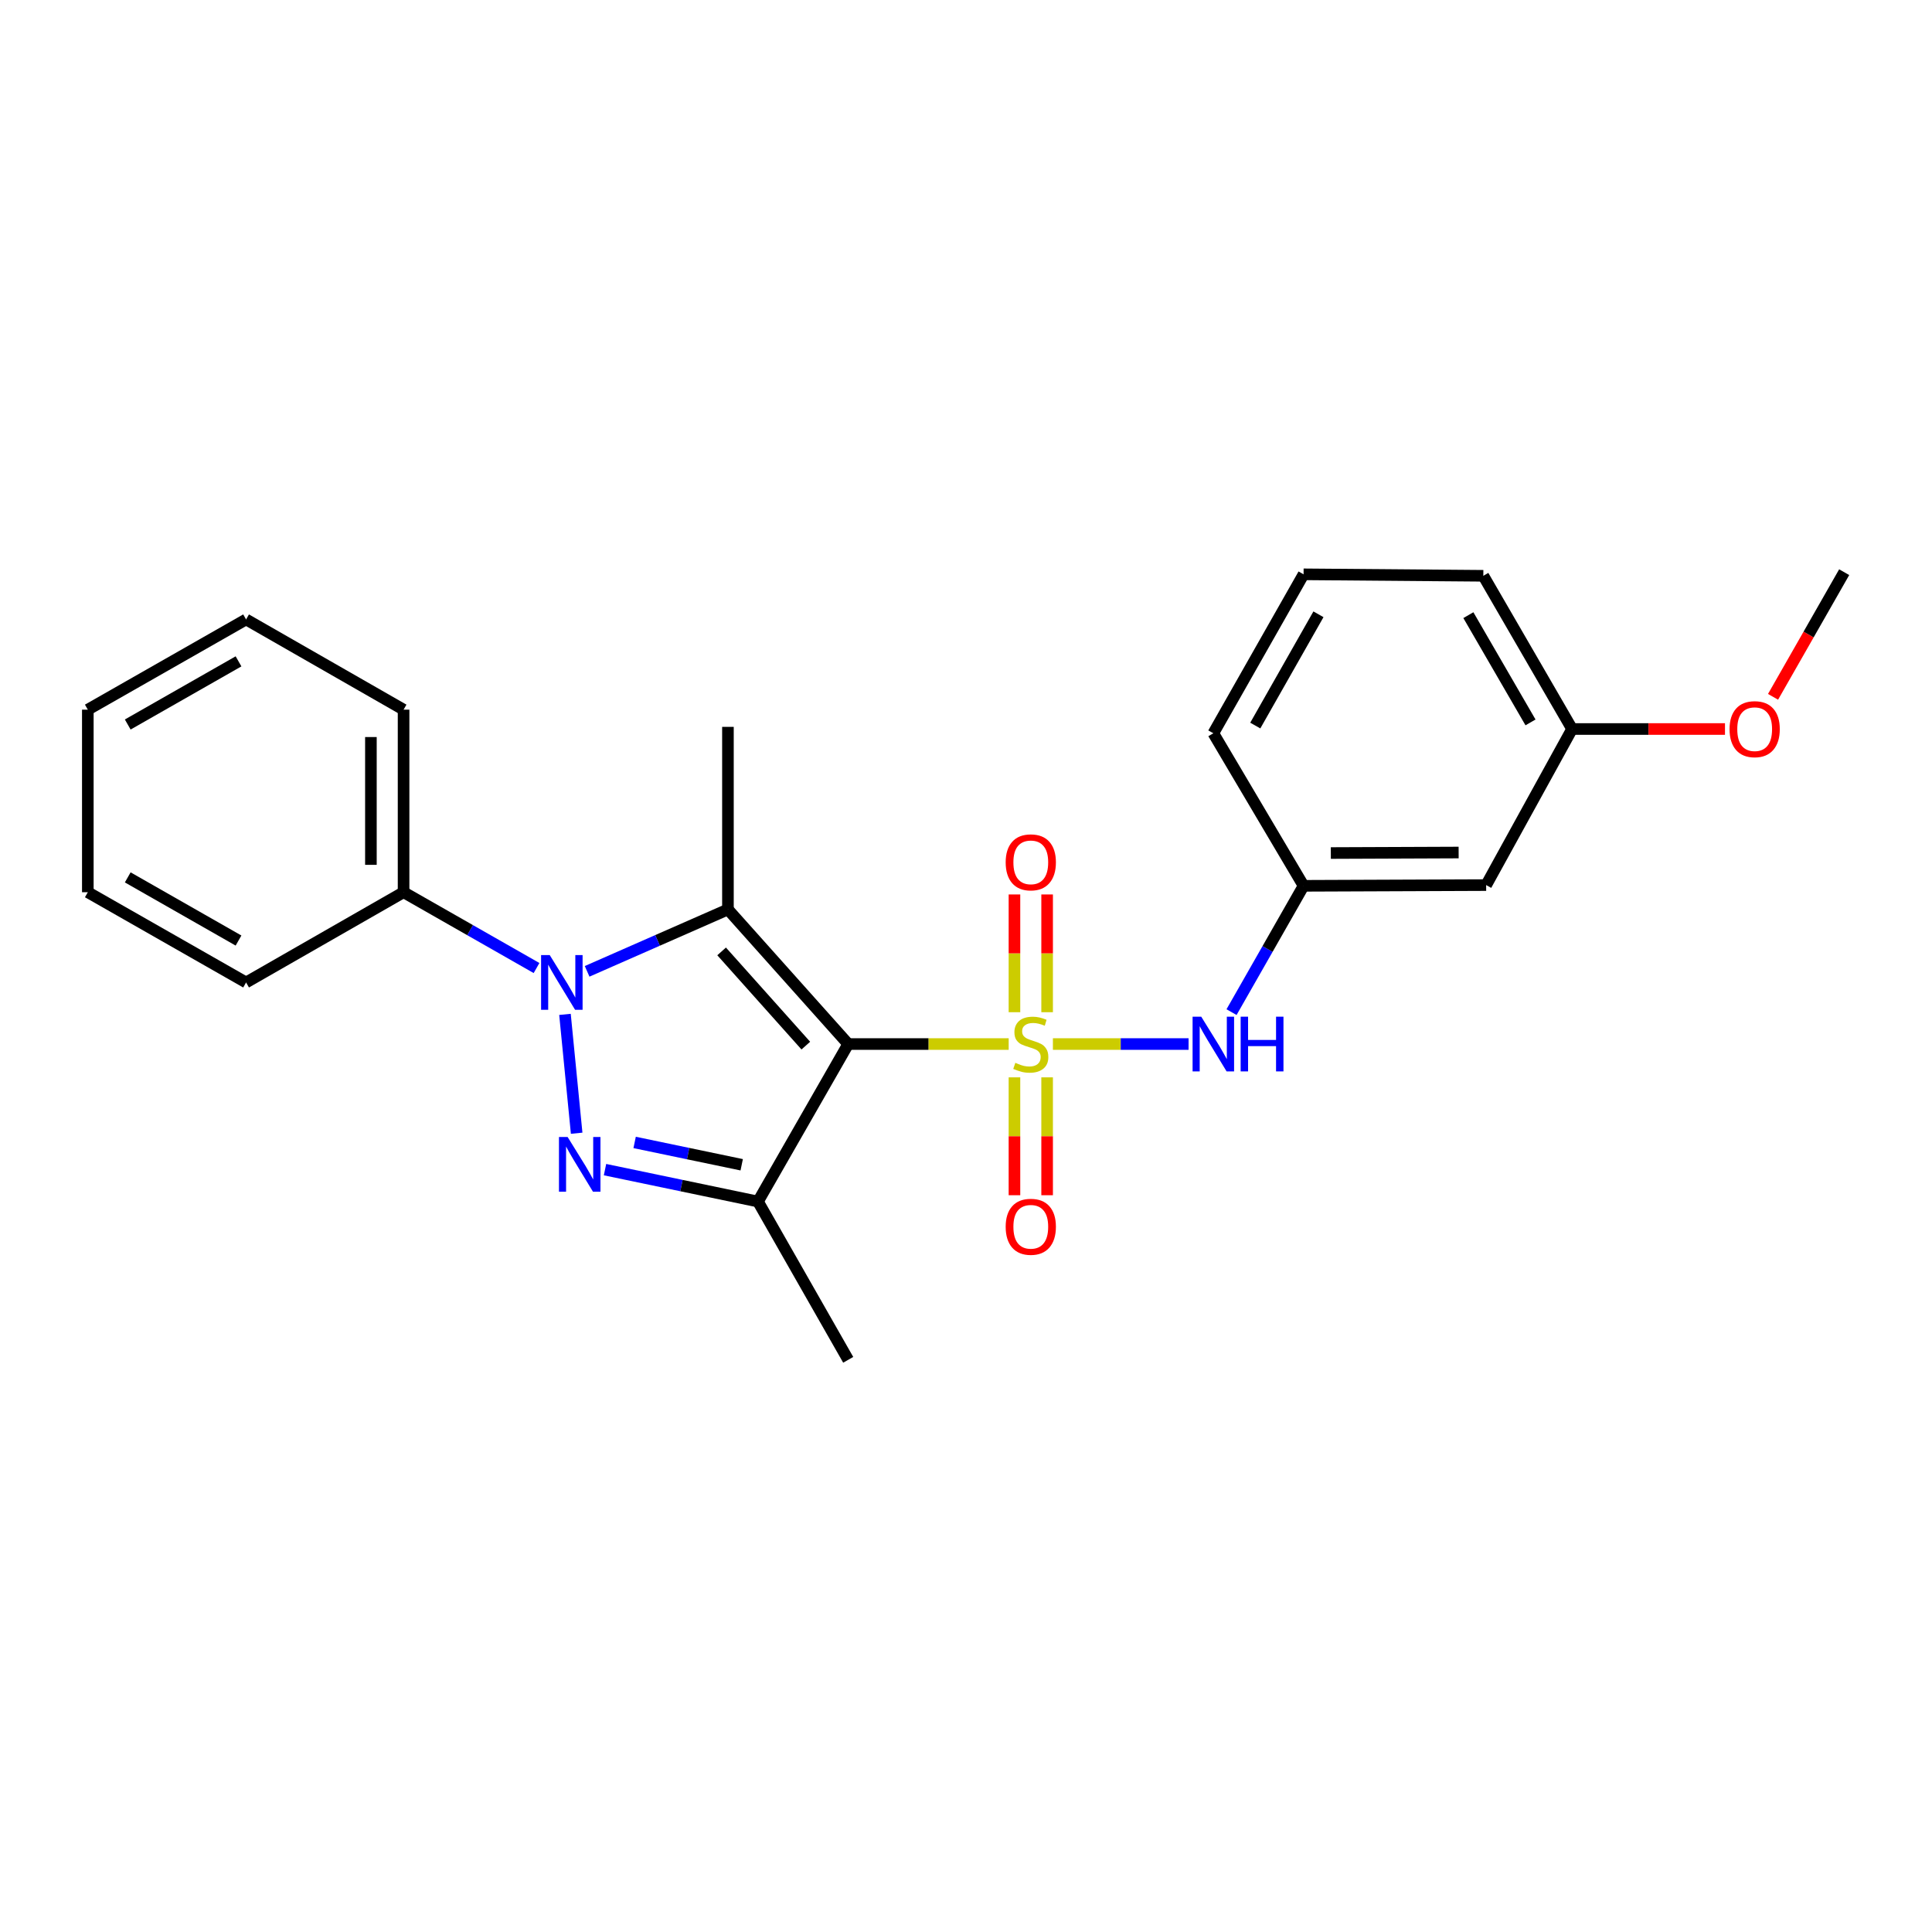 <?xml version='1.0' encoding='iso-8859-1'?>
<svg version='1.1' baseProfile='full'
              xmlns='http://www.w3.org/2000/svg'
                      xmlns:rdkit='http://www.rdkit.org/xml'
                      xmlns:xlink='http://www.w3.org/1999/xlink'
                  xml:space='preserve'
width='1000px' height='1000px' viewBox='0 0 1000 1000'>
<!-- END OF HEADER -->
<rect style='opacity:1.0;fill:#FFFFFF;stroke:none' width='1000' height='1000' x='0' y='0'> </rect>
<path class='bond-0' d='M 522.094,540.394 L 480.564,540.394' style='fill:none;fill-rule:evenodd;stroke:#CCCC00;stroke-width:6px;stroke-linecap:butt;stroke-linejoin:miter;stroke-opacity:1' />
<path class='bond-0' d='M 480.564,540.394 L 439.033,540.394' style='fill:none;fill-rule:evenodd;stroke:#000000;stroke-width:6px;stroke-linecap:butt;stroke-linejoin:miter;stroke-opacity:1' />
<path class='bond-5' d='M 544.979,540.394 L 580.092,540.394' style='fill:none;fill-rule:evenodd;stroke:#CCCC00;stroke-width:6px;stroke-linecap:butt;stroke-linejoin:miter;stroke-opacity:1' />
<path class='bond-5' d='M 580.092,540.394 L 615.205,540.394' style='fill:none;fill-rule:evenodd;stroke:#0000FF;stroke-width:6px;stroke-linecap:butt;stroke-linejoin:miter;stroke-opacity:1' />
<path class='bond-6' d='M 525.082,557.637 L 525.082,588.141' style='fill:none;fill-rule:evenodd;stroke:#CCCC00;stroke-width:6px;stroke-linecap:butt;stroke-linejoin:miter;stroke-opacity:1' />
<path class='bond-6' d='M 525.082,588.141 L 525.082,618.646' style='fill:none;fill-rule:evenodd;stroke:#FF0000;stroke-width:6px;stroke-linecap:butt;stroke-linejoin:miter;stroke-opacity:1' />
<path class='bond-6' d='M 541.991,557.637 L 541.991,588.141' style='fill:none;fill-rule:evenodd;stroke:#CCCC00;stroke-width:6px;stroke-linecap:butt;stroke-linejoin:miter;stroke-opacity:1' />
<path class='bond-6' d='M 541.991,588.141 L 541.991,618.646' style='fill:none;fill-rule:evenodd;stroke:#FF0000;stroke-width:6px;stroke-linecap:butt;stroke-linejoin:miter;stroke-opacity:1' />
<path class='bond-7' d='M 541.991,523.921 L 541.991,493.444' style='fill:none;fill-rule:evenodd;stroke:#CCCC00;stroke-width:6px;stroke-linecap:butt;stroke-linejoin:miter;stroke-opacity:1' />
<path class='bond-7' d='M 541.991,493.444 L 541.991,462.968' style='fill:none;fill-rule:evenodd;stroke:#FF0000;stroke-width:6px;stroke-linecap:butt;stroke-linejoin:miter;stroke-opacity:1' />
<path class='bond-7' d='M 525.082,523.921 L 525.082,493.444' style='fill:none;fill-rule:evenodd;stroke:#CCCC00;stroke-width:6px;stroke-linecap:butt;stroke-linejoin:miter;stroke-opacity:1' />
<path class='bond-7' d='M 525.082,493.444 L 525.082,462.968' style='fill:none;fill-rule:evenodd;stroke:#FF0000;stroke-width:6px;stroke-linecap:butt;stroke-linejoin:miter;stroke-opacity:1' />
<path class='bond-1' d='M 439.033,540.394 L 376.779,470.728' style='fill:none;fill-rule:evenodd;stroke:#000000;stroke-width:6px;stroke-linecap:butt;stroke-linejoin:miter;stroke-opacity:1' />
<path class='bond-1' d='M 417.087,541.211 L 373.509,492.445' style='fill:none;fill-rule:evenodd;stroke:#000000;stroke-width:6px;stroke-linecap:butt;stroke-linejoin:miter;stroke-opacity:1' />
<path class='bond-4' d='M 439.033,540.394 L 392.326,621.915' style='fill:none;fill-rule:evenodd;stroke:#000000;stroke-width:6px;stroke-linecap:butt;stroke-linejoin:miter;stroke-opacity:1' />
<path class='bond-2' d='M 376.779,470.728 L 340.337,486.748' style='fill:none;fill-rule:evenodd;stroke:#000000;stroke-width:6px;stroke-linecap:butt;stroke-linejoin:miter;stroke-opacity:1' />
<path class='bond-2' d='M 340.337,486.748 L 303.894,502.767' style='fill:none;fill-rule:evenodd;stroke:#0000FF;stroke-width:6px;stroke-linecap:butt;stroke-linejoin:miter;stroke-opacity:1' />
<path class='bond-11' d='M 376.779,470.728 L 376.779,376.225' style='fill:none;fill-rule:evenodd;stroke:#000000;stroke-width:6px;stroke-linecap:butt;stroke-linejoin:miter;stroke-opacity:1' />
<path class='bond-8' d='M 277.709,501.052 L 243.3,481.433' style='fill:none;fill-rule:evenodd;stroke:#0000FF;stroke-width:6px;stroke-linecap:butt;stroke-linejoin:miter;stroke-opacity:1' />
<path class='bond-8' d='M 243.3,481.433 L 208.891,461.814' style='fill:none;fill-rule:evenodd;stroke:#000000;stroke-width:6px;stroke-linecap:butt;stroke-linejoin:miter;stroke-opacity:1' />
<path class='bond-24' d='M 292.43,525.045 L 298.476,586.557' style='fill:none;fill-rule:evenodd;stroke:#0000FF;stroke-width:6px;stroke-linecap:butt;stroke-linejoin:miter;stroke-opacity:1' />
<path class='bond-3' d='M 313.155,605.399 L 352.741,613.657' style='fill:none;fill-rule:evenodd;stroke:#0000FF;stroke-width:6px;stroke-linecap:butt;stroke-linejoin:miter;stroke-opacity:1' />
<path class='bond-3' d='M 352.741,613.657 L 392.326,621.915' style='fill:none;fill-rule:evenodd;stroke:#000000;stroke-width:6px;stroke-linecap:butt;stroke-linejoin:miter;stroke-opacity:1' />
<path class='bond-3' d='M 328.484,591.323 L 356.194,597.104' style='fill:none;fill-rule:evenodd;stroke:#0000FF;stroke-width:6px;stroke-linecap:butt;stroke-linejoin:miter;stroke-opacity:1' />
<path class='bond-3' d='M 356.194,597.104 L 383.904,602.885' style='fill:none;fill-rule:evenodd;stroke:#000000;stroke-width:6px;stroke-linecap:butt;stroke-linejoin:miter;stroke-opacity:1' />
<path class='bond-12' d='M 392.326,621.915 L 439.033,703.839' style='fill:none;fill-rule:evenodd;stroke:#000000;stroke-width:6px;stroke-linecap:butt;stroke-linejoin:miter;stroke-opacity:1' />
<path class='bond-9' d='M 637.441,523.877 L 656.084,491.187' style='fill:none;fill-rule:evenodd;stroke:#0000FF;stroke-width:6px;stroke-linecap:butt;stroke-linejoin:miter;stroke-opacity:1' />
<path class='bond-9' d='M 656.084,491.187 L 674.728,458.497' style='fill:none;fill-rule:evenodd;stroke:#000000;stroke-width:6px;stroke-linecap:butt;stroke-linejoin:miter;stroke-opacity:1' />
<path class='bond-17' d='M 208.891,461.814 L 208.891,367.32' style='fill:none;fill-rule:evenodd;stroke:#000000;stroke-width:6px;stroke-linecap:butt;stroke-linejoin:miter;stroke-opacity:1' />
<path class='bond-17' d='M 191.982,447.639 L 191.982,381.494' style='fill:none;fill-rule:evenodd;stroke:#000000;stroke-width:6px;stroke-linecap:butt;stroke-linejoin:miter;stroke-opacity:1' />
<path class='bond-18' d='M 208.891,461.814 L 127.37,508.52' style='fill:none;fill-rule:evenodd;stroke:#000000;stroke-width:6px;stroke-linecap:butt;stroke-linejoin:miter;stroke-opacity:1' />
<path class='bond-10' d='M 674.728,458.497 L 769.231,458.122' style='fill:none;fill-rule:evenodd;stroke:#000000;stroke-width:6px;stroke-linecap:butt;stroke-linejoin:miter;stroke-opacity:1' />
<path class='bond-10' d='M 688.836,441.532 L 754.988,441.269' style='fill:none;fill-rule:evenodd;stroke:#000000;stroke-width:6px;stroke-linecap:butt;stroke-linejoin:miter;stroke-opacity:1' />
<path class='bond-16' d='M 674.728,458.497 L 628.021,379.541' style='fill:none;fill-rule:evenodd;stroke:#000000;stroke-width:6px;stroke-linecap:butt;stroke-linejoin:miter;stroke-opacity:1' />
<path class='bond-13' d='M 769.231,458.122 L 813.711,377.334' style='fill:none;fill-rule:evenodd;stroke:#000000;stroke-width:6px;stroke-linecap:butt;stroke-linejoin:miter;stroke-opacity:1' />
<path class='bond-14' d='M 813.711,377.334 L 853.282,377.334' style='fill:none;fill-rule:evenodd;stroke:#000000;stroke-width:6px;stroke-linecap:butt;stroke-linejoin:miter;stroke-opacity:1' />
<path class='bond-14' d='M 853.282,377.334 L 892.852,377.334' style='fill:none;fill-rule:evenodd;stroke:#FF0000;stroke-width:6px;stroke-linecap:butt;stroke-linejoin:miter;stroke-opacity:1' />
<path class='bond-25' d='M 813.711,377.334 L 767.765,298.03' style='fill:none;fill-rule:evenodd;stroke:#000000;stroke-width:6px;stroke-linecap:butt;stroke-linejoin:miter;stroke-opacity:1' />
<path class='bond-25' d='M 792.188,373.915 L 760.026,318.402' style='fill:none;fill-rule:evenodd;stroke:#000000;stroke-width:6px;stroke-linecap:butt;stroke-linejoin:miter;stroke-opacity:1' />
<path class='bond-20' d='M 917.722,360.677 L 936.133,328.419' style='fill:none;fill-rule:evenodd;stroke:#FF0000;stroke-width:6px;stroke-linecap:butt;stroke-linejoin:miter;stroke-opacity:1' />
<path class='bond-20' d='M 936.133,328.419 L 954.545,296.161' style='fill:none;fill-rule:evenodd;stroke:#000000;stroke-width:6px;stroke-linecap:butt;stroke-linejoin:miter;stroke-opacity:1' />
<path class='bond-15' d='M 674.728,297.269 L 628.021,379.541' style='fill:none;fill-rule:evenodd;stroke:#000000;stroke-width:6px;stroke-linecap:butt;stroke-linejoin:miter;stroke-opacity:1' />
<path class='bond-15' d='M 682.426,317.958 L 649.732,375.548' style='fill:none;fill-rule:evenodd;stroke:#000000;stroke-width:6px;stroke-linecap:butt;stroke-linejoin:miter;stroke-opacity:1' />
<path class='bond-19' d='M 674.728,297.269 L 767.765,298.03' style='fill:none;fill-rule:evenodd;stroke:#000000;stroke-width:6px;stroke-linecap:butt;stroke-linejoin:miter;stroke-opacity:1' />
<path class='bond-21' d='M 208.891,367.32 L 127.37,320.622' style='fill:none;fill-rule:evenodd;stroke:#000000;stroke-width:6px;stroke-linecap:butt;stroke-linejoin:miter;stroke-opacity:1' />
<path class='bond-22' d='M 127.37,508.52 L 45.455,461.814' style='fill:none;fill-rule:evenodd;stroke:#000000;stroke-width:6px;stroke-linecap:butt;stroke-linejoin:miter;stroke-opacity:1' />
<path class='bond-22' d='M 123.458,486.825 L 66.117,454.13' style='fill:none;fill-rule:evenodd;stroke:#000000;stroke-width:6px;stroke-linecap:butt;stroke-linejoin:miter;stroke-opacity:1' />
<path class='bond-26' d='M 127.37,320.622 L 45.455,367.32' style='fill:none;fill-rule:evenodd;stroke:#000000;stroke-width:6px;stroke-linecap:butt;stroke-linejoin:miter;stroke-opacity:1' />
<path class='bond-26' d='M 123.457,342.317 L 66.116,375.005' style='fill:none;fill-rule:evenodd;stroke:#000000;stroke-width:6px;stroke-linecap:butt;stroke-linejoin:miter;stroke-opacity:1' />
<path class='bond-23' d='M 45.455,461.814 L 45.455,367.32' style='fill:none;fill-rule:evenodd;stroke:#000000;stroke-width:6px;stroke-linecap:butt;stroke-linejoin:miter;stroke-opacity:1' />
<path  class='atom-0' d='M 525.536 550.114
Q 525.856 550.234, 527.176 550.794
Q 528.496 551.354, 529.936 551.714
Q 531.416 552.034, 532.856 552.034
Q 535.536 552.034, 537.096 550.754
Q 538.656 549.434, 538.656 547.154
Q 538.656 545.594, 537.856 544.634
Q 537.096 543.674, 535.896 543.154
Q 534.696 542.634, 532.696 542.034
Q 530.176 541.274, 528.656 540.554
Q 527.176 539.834, 526.096 538.314
Q 525.056 536.794, 525.056 534.234
Q 525.056 530.674, 527.456 528.474
Q 529.896 526.274, 534.696 526.274
Q 537.976 526.274, 541.696 527.834
L 540.776 530.914
Q 537.376 529.514, 534.816 529.514
Q 532.056 529.514, 530.536 530.674
Q 529.016 531.794, 529.056 533.754
Q 529.056 535.274, 529.816 536.194
Q 530.616 537.114, 531.736 537.634
Q 532.896 538.154, 534.816 538.754
Q 537.376 539.554, 538.896 540.354
Q 540.416 541.154, 541.496 542.794
Q 542.616 544.394, 542.616 547.154
Q 542.616 551.074, 539.976 553.194
Q 537.376 555.274, 533.016 555.274
Q 530.496 555.274, 528.576 554.714
Q 526.696 554.194, 524.456 553.274
L 525.536 550.114
' fill='#CCCC00'/>
<path  class='atom-3' d='M 284.546 494.36
L 293.826 509.36
Q 294.746 510.84, 296.226 513.52
Q 297.706 516.2, 297.786 516.36
L 297.786 494.36
L 301.546 494.36
L 301.546 522.68
L 297.666 522.68
L 287.706 506.28
Q 286.546 504.36, 285.306 502.16
Q 284.106 499.96, 283.746 499.28
L 283.746 522.68
L 280.066 522.68
L 280.066 494.36
L 284.546 494.36
' fill='#0000FF'/>
<path  class='atom-4' d='M 293.799 588.507
L 303.079 603.507
Q 303.999 604.987, 305.479 607.667
Q 306.959 610.347, 307.039 610.507
L 307.039 588.507
L 310.799 588.507
L 310.799 616.827
L 306.919 616.827
L 296.959 600.427
Q 295.799 598.507, 294.559 596.307
Q 293.359 594.107, 292.999 593.427
L 292.999 616.827
L 289.319 616.827
L 289.319 588.507
L 293.799 588.507
' fill='#0000FF'/>
<path  class='atom-6' d='M 621.761 526.234
L 631.041 541.234
Q 631.961 542.714, 633.441 545.394
Q 634.921 548.074, 635.001 548.234
L 635.001 526.234
L 638.761 526.234
L 638.761 554.554
L 634.881 554.554
L 624.921 538.154
Q 623.761 536.234, 622.521 534.034
Q 621.321 531.834, 620.961 531.154
L 620.961 554.554
L 617.281 554.554
L 617.281 526.234
L 621.761 526.234
' fill='#0000FF'/>
<path  class='atom-6' d='M 642.161 526.234
L 646.001 526.234
L 646.001 538.274
L 660.481 538.274
L 660.481 526.234
L 664.321 526.234
L 664.321 554.554
L 660.481 554.554
L 660.481 541.474
L 646.001 541.474
L 646.001 554.554
L 642.161 554.554
L 642.161 526.234
' fill='#0000FF'/>
<path  class='atom-7' d='M 520.536 634.977
Q 520.536 628.177, 523.896 624.377
Q 527.256 620.577, 533.536 620.577
Q 539.816 620.577, 543.176 624.377
Q 546.536 628.177, 546.536 634.977
Q 546.536 641.857, 543.136 645.777
Q 539.736 649.657, 533.536 649.657
Q 527.296 649.657, 523.896 645.777
Q 520.536 641.897, 520.536 634.977
M 533.536 646.457
Q 537.856 646.457, 540.176 643.577
Q 542.536 640.657, 542.536 634.977
Q 542.536 629.417, 540.176 626.617
Q 537.856 623.777, 533.536 623.777
Q 529.216 623.777, 526.856 626.577
Q 524.536 629.377, 524.536 634.977
Q 524.536 640.697, 526.856 643.577
Q 529.216 646.457, 533.536 646.457
' fill='#FF0000'/>
<path  class='atom-8' d='M 520.536 446.347
Q 520.536 439.547, 523.896 435.747
Q 527.256 431.947, 533.536 431.947
Q 539.816 431.947, 543.176 435.747
Q 546.536 439.547, 546.536 446.347
Q 546.536 453.227, 543.136 457.147
Q 539.736 461.027, 533.536 461.027
Q 527.296 461.027, 523.896 457.147
Q 520.536 453.267, 520.536 446.347
M 533.536 457.827
Q 537.856 457.827, 540.176 454.947
Q 542.536 452.027, 542.536 446.347
Q 542.536 440.787, 540.176 437.987
Q 537.856 435.147, 533.536 435.147
Q 529.216 435.147, 526.856 437.947
Q 524.536 440.747, 524.536 446.347
Q 524.536 452.067, 526.856 454.947
Q 529.216 457.827, 533.536 457.827
' fill='#FF0000'/>
<path  class='atom-15' d='M 895.214 377.414
Q 895.214 370.614, 898.574 366.814
Q 901.934 363.014, 908.214 363.014
Q 914.494 363.014, 917.854 366.814
Q 921.214 370.614, 921.214 377.414
Q 921.214 384.294, 917.814 388.214
Q 914.414 392.094, 908.214 392.094
Q 901.974 392.094, 898.574 388.214
Q 895.214 384.334, 895.214 377.414
M 908.214 388.894
Q 912.534 388.894, 914.854 386.014
Q 917.214 383.094, 917.214 377.414
Q 917.214 371.854, 914.854 369.054
Q 912.534 366.214, 908.214 366.214
Q 903.894 366.214, 901.534 369.014
Q 899.214 371.814, 899.214 377.414
Q 899.214 383.134, 901.534 386.014
Q 903.894 388.894, 908.214 388.894
' fill='#FF0000'/>
</svg>
